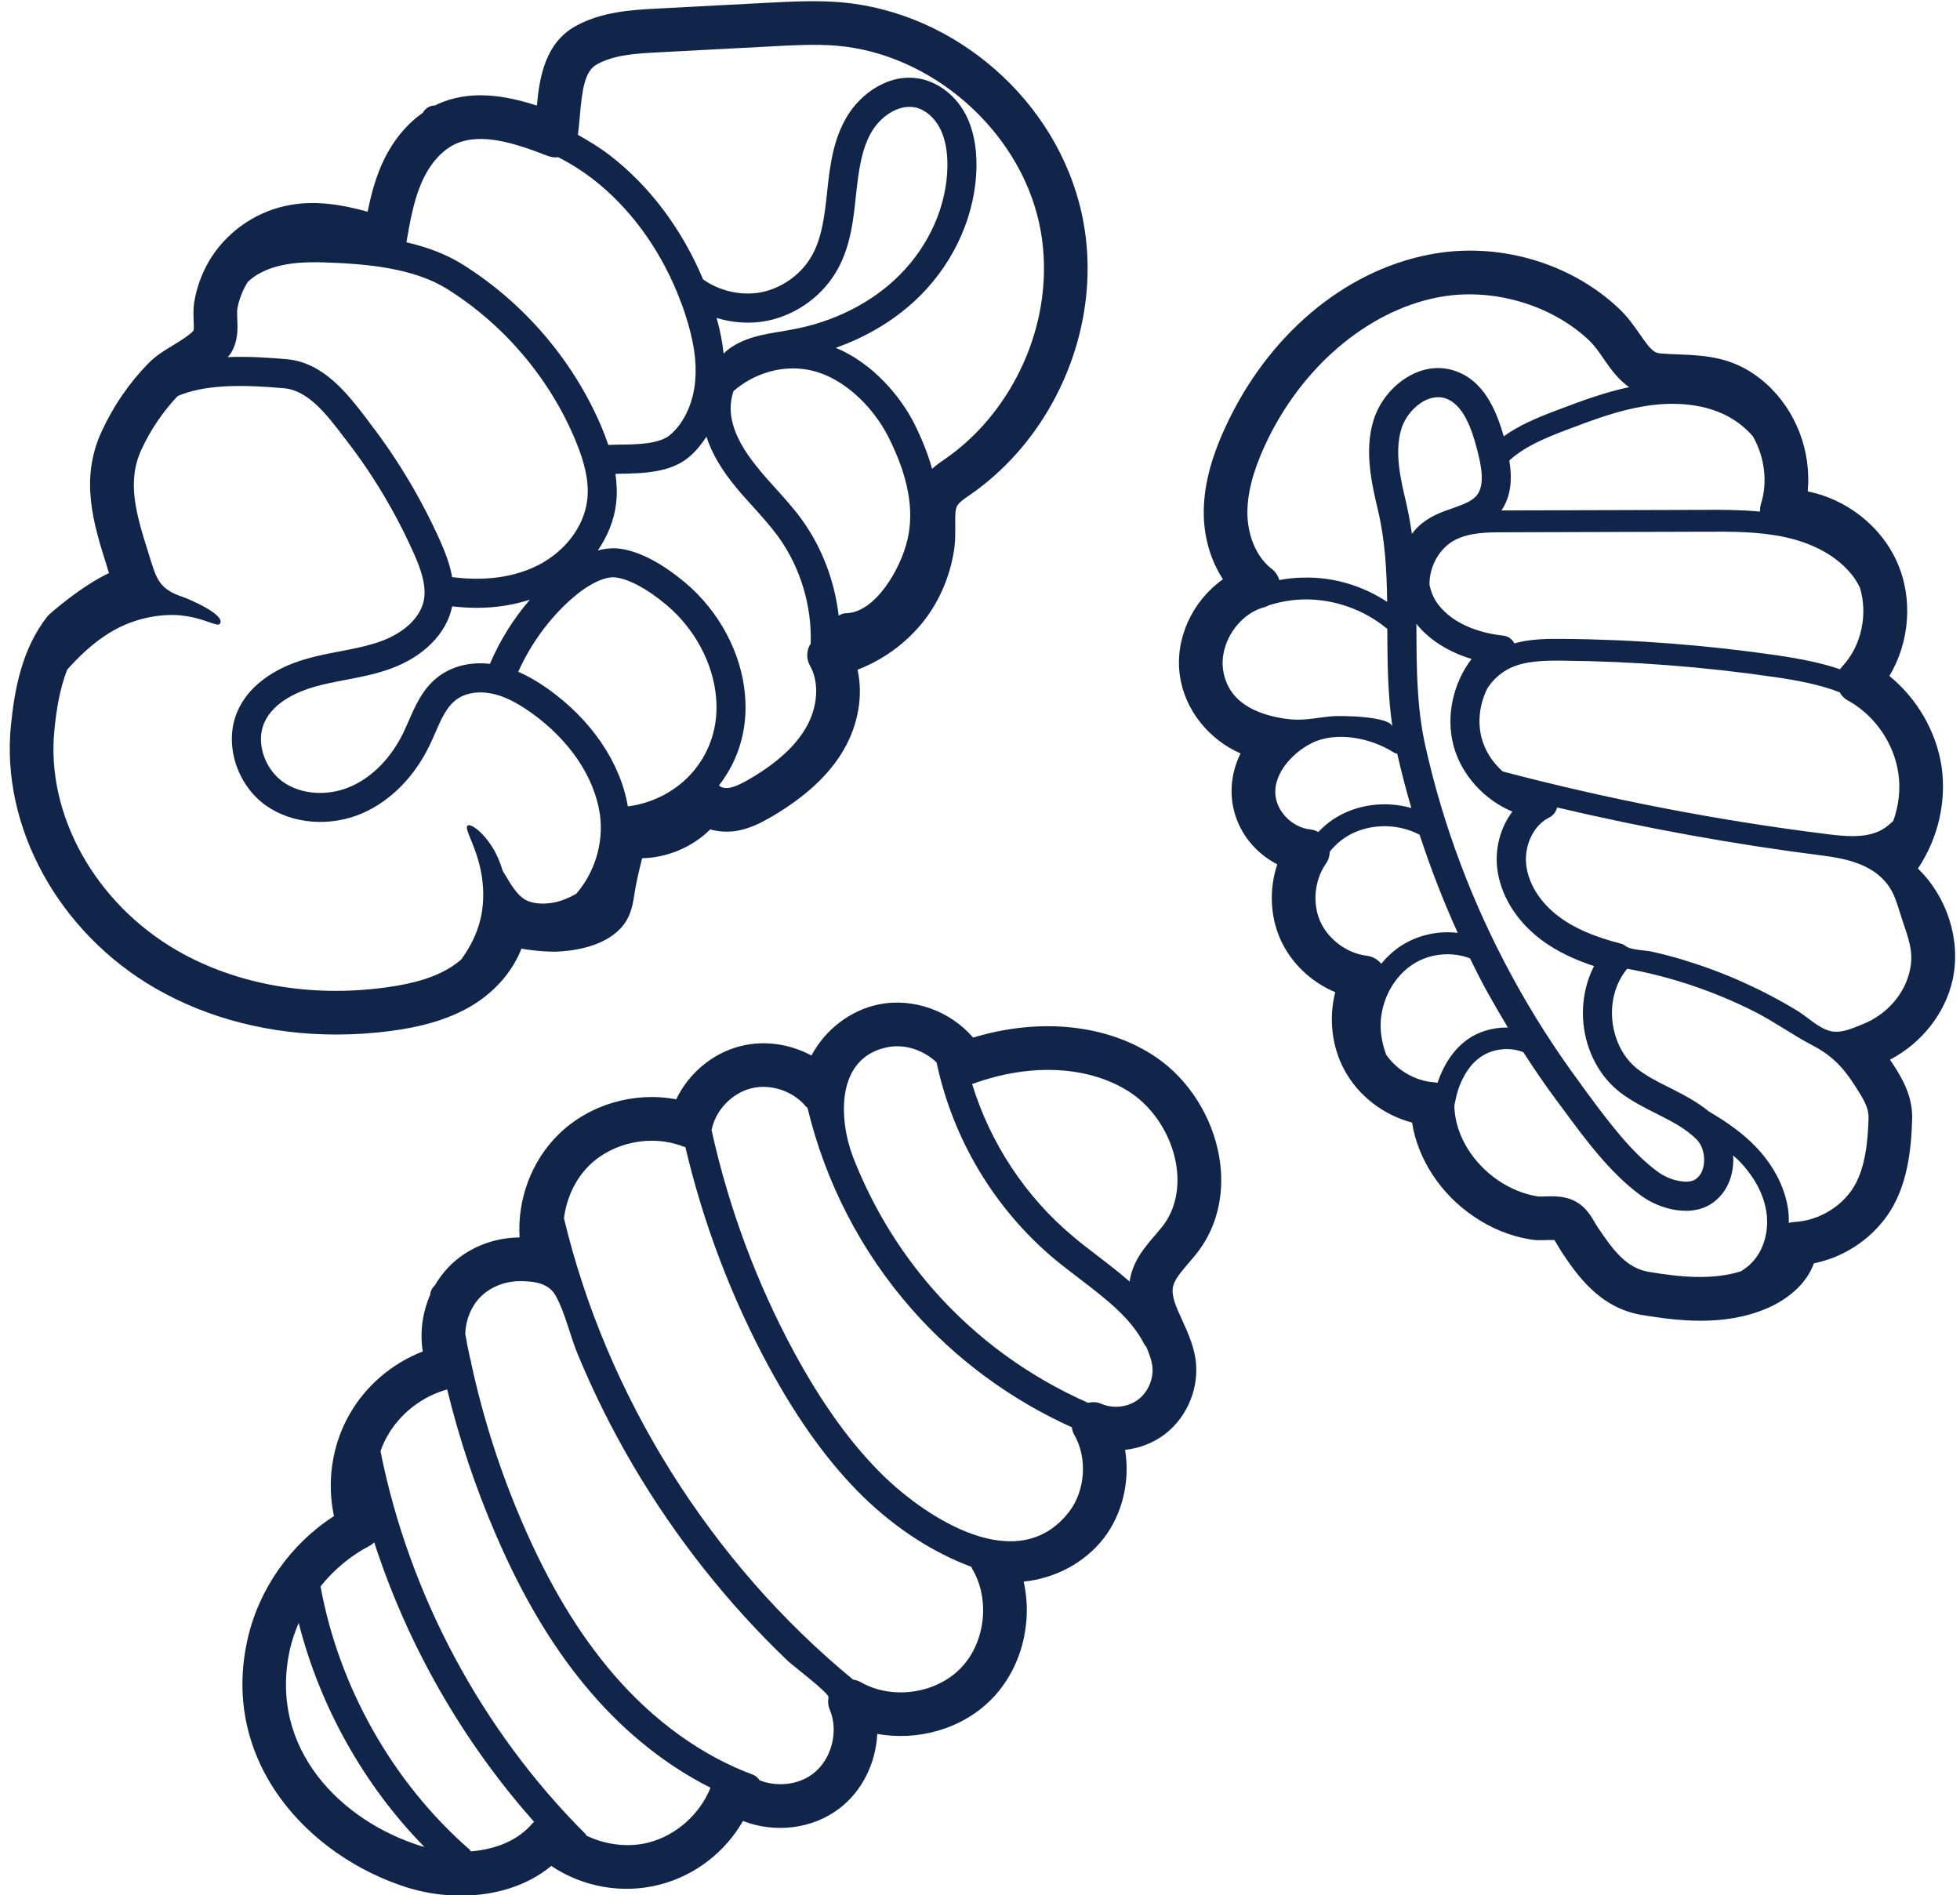 <?xml version="1.0" encoding="UTF-8" standalone="no"?><svg xmlns="http://www.w3.org/2000/svg" xmlns:xlink="http://www.w3.org/1999/xlink" fill="#11254a" height="116.9" preserveAspectRatio="xMidYMid meet" version="1" viewBox="3.4 5.5 120.9 116.9" width="120.9" zoomAndPan="magnify"><g id="change1_1"><path d="M 89.289 50.336 C 88.992 48.301 88.984 46.277 88.973 44.305 C 88.973 44.293 88.973 44.285 88.973 44.277 C 88.949 44.258 88.91 44.25 88.887 44.223 C 87.52 43.109 85.734 42.473 83.965 42.473 C 83.957 42.473 83.945 42.473 83.938 42.473 C 83.172 42.473 82.41 42.605 81.676 42.832 C 81.586 42.883 81.484 42.93 81.379 42.957 C 79.797 43.379 78.613 45.184 78.844 46.809 C 79.133 48.812 80.895 49.574 82.699 49.836 C 83.75 49.988 84.504 49.781 85.527 49.684 C 86.012 49.629 89.191 49.664 89.289 50.336 Z M 90.457 55.34 C 90.133 54.234 89.844 53.121 89.586 51.988 C 89.504 51.98 89.414 51.945 89.344 51.898 C 87.969 51.02 85.812 50.578 84.297 51.344 C 83.074 51.953 81.766 53.383 82.125 54.836 C 82.355 55.777 83.254 56.559 84.223 56.66 C 84.406 56.676 84.566 56.738 84.719 56.82 C 84.996 56.531 85.293 56.266 85.633 56.039 C 87.043 55.105 88.848 54.883 90.457 55.34 Z M 89.844 63.824 C 90.887 63.16 92.137 62.898 93.32 63.043 C 92.422 61.066 91.641 59.047 90.969 56.992 C 89.566 56.238 87.707 56.281 86.371 57.16 C 86.012 57.395 85.699 57.691 85.426 58.031 C 85.418 58.293 85.348 58.555 85.184 58.777 C 84.484 59.785 84.34 61.211 84.836 62.332 C 85.34 63.457 86.496 64.309 87.719 64.453 C 88.066 64.496 88.383 64.676 88.598 64.945 C 88.957 64.516 89.371 64.129 89.844 63.824 Z M 94.48 36.07 C 95 35.441 94.793 34.301 94.523 33.266 C 94.191 31.957 93.652 30.41 92.531 30.062 C 92.387 30.016 92.242 30 92.109 30 C 91.77 30 91.461 30.113 91.246 30.23 C 90.602 30.582 90.051 31.246 89.836 31.973 C 89.406 33.41 89.793 35.062 90.141 36.527 C 90.285 37.164 90.402 37.801 90.492 38.43 C 90.719 38.125 90.984 37.855 91.301 37.641 C 91.84 37.254 92.449 37.039 92.996 36.852 C 93.625 36.625 94.164 36.438 94.48 36.07 Z M 93.859 69.66 C 94.586 69.121 95.504 68.863 96.41 68.879 C 95.961 68.125 95.52 67.371 95.098 66.609 C 94.738 65.953 94.398 65.277 94.074 64.613 C 92.969 64.184 91.605 64.301 90.574 64.965 C 89.387 65.719 88.598 67.176 88.562 68.656 C 88.551 69.293 88.68 69.941 88.902 70.551 C 89.566 71.512 90.691 72.176 91.855 72.258 C 91.93 72.258 92 72.273 92.074 72.293 C 92.074 72.285 92.074 72.285 92.074 72.285 C 92.449 71.16 93.059 70.254 93.859 69.66 Z M 103.891 29.379 C 103.207 28.902 102.73 28.23 102.328 27.645 C 102.031 27.203 101.742 26.801 101.395 26.469 C 99.004 24.234 95.332 23.199 92.055 23.848 C 87.691 24.711 83.613 28.211 81.414 32.996 C 80.66 34.641 80.328 35.988 80.344 37.234 C 80.383 38.637 80.938 39.895 81.844 40.586 C 82.078 40.766 82.23 41.008 82.312 41.277 C 82.844 41.18 83.379 41.125 83.93 41.125 C 85.715 41.105 87.477 41.645 88.965 42.625 C 88.938 40.691 88.84 38.824 88.391 36.941 C 88.016 35.34 87.547 33.355 88.113 31.453 C 88.473 30.277 89.324 29.227 90.402 28.652 C 91.273 28.184 92.191 28.078 93.059 28.348 C 94.891 28.91 95.684 30.754 96.156 32.414 C 97.102 31.73 98.234 31.254 99.473 30.789 C 101.07 30.18 102.453 29.684 103.891 29.379 Z M 108.496 77.34 C 108.586 76.773 108.406 76.137 108.074 75.805 C 107.383 75.102 106.52 74.672 105.598 74.203 C 104.852 73.828 104.078 73.441 103.352 72.895 C 102.074 71.914 101.242 70.352 101.07 68.621 C 100.953 67.363 101.188 66.133 101.727 65.09 C 100.691 64.75 99.5 64.246 98.457 63.457 C 96.93 62.309 95.941 60.699 95.754 59.055 C 95.609 57.781 95.969 56.516 96.688 55.562 C 94.957 54.836 93.547 53.309 93.059 51.496 C 92.574 49.672 93.035 47.633 94.172 46.145 C 92.746 45.711 91.57 44.977 90.77 43.98 C 90.77 44.086 90.77 44.195 90.77 44.305 C 90.781 46.781 90.789 49.125 91.32 51.504 C 92.422 56.453 94.227 61.238 96.68 65.746 C 97.902 68 99.301 70.191 100.82 72.246 L 101.25 72.84 C 102.535 74.574 103.98 76.547 105.648 77.77 C 106.062 78.074 106.539 78.273 107.031 78.352 C 107.293 78.398 107.66 78.418 107.93 78.273 C 108.336 78.047 108.461 77.59 108.496 77.34 Z M 112.016 36.598 C 112.457 35.234 112.242 33.68 111.531 32.422 C 111.047 31.855 110.418 31.371 109.684 31.031 C 108.352 30.422 106.691 30.258 104.879 30.547 C 103.27 30.805 101.762 31.355 99.949 32.047 C 98.582 32.566 97.391 33.086 96.5 33.906 C 96.68 34.973 96.633 36.07 96.016 36.984 C 96.086 36.984 96.168 36.984 96.238 36.984 L 108.539 36.949 C 109.664 36.941 110.812 36.949 111.961 37.055 C 111.961 36.902 111.973 36.75 112.016 36.598 Z M 111.484 83.355 C 112.203 82.602 112.535 81.406 112.355 80.238 C 112.141 78.875 111.344 77.805 110.715 77.148 C 110.59 77.023 110.445 76.891 110.301 76.766 C 110.328 77.043 110.32 77.32 110.273 77.598 C 110.133 78.598 109.582 79.414 108.793 79.852 C 108.379 80.07 107.922 80.184 107.402 80.184 C 107.195 80.184 106.969 80.168 106.746 80.133 C 105.973 80.004 105.227 79.691 104.59 79.223 C 102.695 77.832 101.16 75.742 99.805 73.898 L 99.371 73.316 C 98.672 72.375 98.008 71.395 97.363 70.398 C 96.48 70.055 95.422 70.184 94.66 70.746 C 93.941 71.277 93.555 72.105 93.348 72.707 C 93.25 73.02 93.176 73.344 93.113 73.676 C 93.113 73.781 93.113 73.891 93.125 74 C 93.266 75.641 94.273 77.25 95.801 78.301 C 96.555 78.812 97.379 79.152 98.207 79.289 C 98.332 79.312 98.539 79.305 98.746 79.297 C 98.859 79.297 98.988 79.289 99.121 79.289 C 99.371 79.289 99.645 79.305 99.93 79.367 C 101.008 79.602 101.465 80.375 101.762 80.887 C 101.824 80.992 101.887 81.102 101.969 81.219 C 102.902 82.617 103.727 83.715 105.094 83.949 C 107.016 84.27 109.027 84.477 110.797 83.91 C 111.047 83.75 111.289 83.57 111.484 83.355 Z M 117.047 46.594 C 118.223 45.344 118.633 43.379 118.121 41.734 C 117.969 41.438 117.801 41.152 117.582 40.891 C 116.441 39.516 114.754 38.906 113.535 38.637 C 111.926 38.285 110.211 38.285 108.551 38.297 L 96.238 38.332 C 95.215 38.332 94.047 38.332 93.133 38.816 C 92.164 39.328 91.551 40.477 91.578 41.582 C 91.668 41.996 91.82 42.383 92.055 42.703 C 93.105 44.168 95.055 44.59 96.121 44.707 C 96.426 44.734 96.68 44.922 96.812 45.184 C 97.746 44.922 98.734 44.895 99.75 44.906 C 104.195 44.941 108.676 45.289 113.086 45.93 C 114.316 46.117 115.645 46.352 116.902 46.781 C 116.945 46.719 116.992 46.656 117.047 46.594 Z M 118.66 74.473 C 118.672 74.035 118.52 73.586 118.133 72.965 C 117.297 71.602 116.633 70.723 115.195 69.977 C 113.992 69.348 112.879 68.539 111.664 67.918 C 109.18 66.66 106.512 65.754 103.773 65.254 C 103.082 66.078 102.738 67.227 102.855 68.441 C 102.984 69.688 103.559 70.793 104.445 71.465 C 105.031 71.914 105.695 72.246 106.402 72.598 C 107.223 73.012 108.055 73.441 108.82 74.062 C 110.016 74.762 110.949 75.453 111.684 76.215 C 112.781 77.355 113.473 78.676 113.688 80.031 C 113.73 80.328 113.75 80.633 113.738 80.93 C 113.848 80.902 113.945 80.887 114.055 80.875 C 115.438 80.812 116.793 80.07 117.594 78.945 C 118.453 77.75 118.617 75.93 118.66 74.473 Z M 120.188 56.129 C 120.527 55.176 120.645 54.152 120.492 53.164 C 120.215 51.316 119.02 49.602 117.379 48.703 C 117.16 48.586 116.992 48.406 116.875 48.199 C 115.598 47.707 114.188 47.453 112.887 47.266 C 108.539 46.629 104.125 46.289 99.742 46.25 C 98.594 46.242 97.488 46.27 96.57 46.699 C 95.996 46.969 95.504 47.41 95.152 47.949 C 94.676 48.891 94.523 50.004 94.793 51.027 C 95.008 51.828 95.477 52.539 96.094 53.086 C 102.613 54.801 109.312 56.102 116.004 56.938 C 117.199 57.09 118.266 57.188 119.191 56.82 C 119.566 56.668 119.898 56.418 120.188 56.129 Z M 121.211 65.344 C 121.473 64.164 121.078 63.293 120.727 62.207 C 120.402 61.23 120.25 60.387 119.461 59.641 C 118.5 58.723 117.109 58.438 115.832 58.273 C 110.348 57.582 104.852 56.578 99.445 55.305 C 99.391 55.562 99.219 55.797 98.969 55.922 C 98.008 56.391 97.406 57.629 97.543 58.852 C 97.676 60.008 98.402 61.168 99.535 62.02 C 100.477 62.738 101.699 63.27 103.387 63.707 C 103.504 63.734 103.609 63.797 103.699 63.871 C 104.008 64.102 104.934 64.113 105.316 64.203 C 105.953 64.344 106.594 64.516 107.223 64.703 C 108.488 65.09 109.727 65.547 110.922 66.086 C 112.078 66.609 113.191 67.191 114.27 67.848 C 114.934 68.25 115.598 68.953 116.371 69.113 C 117.008 69.238 117.699 68.914 118.301 68.672 C 119.723 68.117 120.887 66.852 121.211 65.344 Z M 121.703 59.074 C 123.492 60.797 124.371 63.465 123.852 65.906 C 123.395 68.027 121.895 69.867 119.98 70.863 C 120.125 71.07 120.277 71.305 120.43 71.555 C 120.879 72.293 121.391 73.297 121.348 74.555 C 121.293 76.387 121.066 78.73 119.785 80.516 C 118.715 82.016 117.082 83.059 115.285 83.426 C 114.836 84.719 113.613 85.672 112.43 86.184 C 111.082 86.766 109.691 86.965 108.309 86.965 C 107.07 86.965 105.84 86.805 104.645 86.605 C 102.023 86.156 100.641 84.082 99.723 82.719 C 99.617 82.547 99.527 82.395 99.438 82.242 C 99.391 82.16 99.328 82.062 99.281 81.988 C 99.168 81.98 98.988 81.988 98.836 81.988 C 98.512 82 98.152 82.016 97.766 81.945 C 96.555 81.746 95.352 81.254 94.281 80.516 C 92.242 79.125 90.859 76.996 90.5 74.742 C 88.75 74.285 87.18 73.09 86.324 71.492 C 85.543 70.047 85.355 68.297 85.762 66.699 C 84.277 66.078 83.031 64.902 82.375 63.43 C 81.738 61.984 81.684 60.305 82.188 58.812 C 80.883 58.148 79.871 56.938 79.512 55.484 C 79.215 54.297 79.387 53.039 79.922 51.973 C 77.992 51.129 76.484 49.312 76.18 47.184 C 75.848 44.887 76.969 42.543 78.836 41.23 C 78.109 40.117 77.688 38.746 77.652 37.289 C 77.625 35.629 78.039 33.906 78.973 31.875 C 81.559 26.234 86.254 22.238 91.535 21.207 C 95.699 20.383 100.191 21.648 103.234 24.504 C 103.801 25.031 104.195 25.609 104.547 26.109 C 105.184 27.035 105.406 27.277 105.863 27.305 C 106.227 27.332 106.574 27.348 106.906 27.359 C 108.656 27.43 110.465 27.504 112.312 29.137 C 114.188 30.805 115.141 33.34 114.906 35.809 C 117.277 36.285 119.406 37.918 120.402 40.137 C 121.418 42.383 121.203 45.094 119.945 47.195 C 121.645 48.578 122.828 50.605 123.16 52.762 C 123.484 54.934 122.938 57.242 121.703 59.074"/><path d="M 29.367 119.363 C 29.441 119.391 29.512 119.398 29.574 119.418 C 25.848 115.617 23.137 110.77 21.824 105.605 C 21.602 106.129 21.414 106.664 21.285 107.23 C 19.914 113.41 24.512 117.855 29.367 119.363 Z M 36.273 117.934 C 36.301 117.918 36.328 117.891 36.344 117.871 C 31.926 112.898 28.531 106.961 26.484 100.633 C 26.395 100.711 26.316 100.793 26.199 100.848 C 25.023 101.457 24 102.32 23.172 103.352 C 24.305 109.559 27.617 115.438 32.367 119.586 C 32.395 119.613 32.414 119.66 32.441 119.695 C 33.902 119.578 35.332 119.066 36.273 117.934 Z M 43.414 119.148 C 45.117 118.707 46.574 117.398 47.227 115.77 C 44.551 114.422 42.039 112.441 39.875 109.926 C 37.613 107.305 35.68 104.105 33.984 100.156 C 32.727 97.254 31.73 94.266 30.984 91.203 C 29.43 91.633 28.066 92.695 27.277 94.105 C 27.113 94.391 26.98 94.695 26.871 95.012 C 28.633 103.855 33.113 112.234 39.496 118.602 C 39.531 118.637 39.551 118.68 39.578 118.727 C 40.766 119.293 42.148 119.473 43.414 119.148 Z M 53.543 114.91 C 54.699 114.031 55.148 112.285 54.582 110.949 C 54.477 110.707 54.457 110.438 54.504 110.188 C 54.547 109.934 52.266 108.211 51.988 107.941 C 48.281 104.402 45.074 100.336 42.469 95.918 C 41.168 93.707 40.02 91.41 39.039 89.039 C 38.562 87.891 38.277 86.523 37.691 85.449 C 37.262 84.641 36.363 84.523 35.465 84.523 C 34.551 84.523 33.625 84.883 32.996 85.539 C 32.441 86.121 32.125 86.945 32.098 87.766 C 32.188 88.285 32.285 88.797 32.402 89.309 C 32.441 89.418 32.465 89.523 32.477 89.641 C 33.211 93 34.262 96.285 35.629 99.445 C 37.262 103.227 39.094 106.27 41.23 108.758 C 43.727 111.66 46.707 113.805 49.844 114.965 C 50.023 115.035 50.156 115.16 50.254 115.312 C 51.332 115.734 52.633 115.602 53.543 114.91 Z M 62.637 108.418 C 64.184 106.855 64.496 104.145 63.363 102.258 C 63.348 102.223 63.34 102.184 63.32 102.148 C 60.957 101.262 58.695 99.805 56.664 97.84 C 54.566 95.793 52.652 93.16 50.82 89.793 C 48.512 85.52 46.789 80.977 45.676 76.254 C 45.613 76.234 45.551 76.227 45.488 76.199 C 43.582 75.473 41.23 75.945 39.766 77.367 C 38.887 78.219 38.34 79.414 38.188 80.645 C 40.816 91.645 47.266 101.906 56.02 109.098 C 56.18 109.125 56.344 109.172 56.488 109.254 C 58.398 110.355 61.094 109.988 62.637 108.418 Z M 69.355 98.738 C 70.352 97.426 70.484 95.434 69.668 94.004 C 69.578 93.859 69.535 93.699 69.516 93.539 C 65.746 91.832 62.359 89.352 59.621 86.23 C 56.504 82.68 54.312 78.418 53.211 73.836 C 53.172 73.801 53.129 73.773 53.094 73.73 C 52.301 72.785 50.918 72.328 49.727 72.633 C 48.531 72.938 47.523 74 47.293 75.211 C 48.352 80.004 50.066 84.621 52.402 88.941 C 54.145 92.145 55.949 94.633 57.922 96.555 C 60.574 99.125 66.195 102.84 69.355 98.738 Z M 73.629 91.812 C 74.246 91.328 74.59 90.484 74.473 89.703 C 74.418 89.352 74.277 88.969 74.105 88.57 C 74.051 88.52 74.008 88.457 73.969 88.383 C 73.137 86.777 71.625 85.625 70.035 84.406 C 69.496 83.992 68.961 83.59 68.438 83.156 C 64.738 80.051 62.172 75.758 61.172 71.035 C 60.383 70.273 59.207 69.875 58.141 70.094 C 54.934 70.738 55.133 74.555 56.02 76.871 C 57.18 79.852 58.855 82.637 60.969 85.043 C 63.605 88.051 66.875 90.422 70.523 92.031 C 70.801 91.957 71.098 91.977 71.367 92.102 C 72.094 92.406 73 92.297 73.629 91.812 Z M 75.191 81.031 C 75.918 80.031 76.188 78.703 75.945 77.293 C 75.648 75.551 74.59 73.883 73.188 72.93 C 70.684 71.242 67.012 71.027 63.375 72.363 C 63.375 72.363 63.375 72.363 63.363 72.363 C 64.488 76.02 66.652 79.312 69.598 81.773 C 70.09 82.188 70.602 82.582 71.125 82.977 C 71.789 83.488 72.453 84 73.082 84.551 C 73.098 84.461 73.098 84.379 73.125 84.289 C 73.367 83.176 74.043 82.395 74.645 81.695 C 74.832 81.477 75.02 81.254 75.191 81.031 Z M 78.602 76.836 C 78.973 78.973 78.531 81.031 77.363 82.617 C 77.148 82.906 76.914 83.184 76.68 83.453 C 76.234 83.977 75.855 84.414 75.758 84.863 C 75.633 85.43 75.953 86.129 76.324 86.93 C 76.637 87.629 77.004 88.418 77.141 89.301 C 77.398 91.043 76.672 92.863 75.273 93.949 C 74.555 94.5 73.691 94.832 72.801 94.93 C 73.109 96.824 72.66 98.844 71.492 100.371 C 70.305 101.906 68.457 102.867 66.543 103.055 C 67.117 105.598 66.41 108.426 64.559 110.312 C 62.754 112.145 60.016 112.906 57.512 112.449 C 57.43 114.219 56.602 115.961 55.176 117.047 C 53.504 118.332 51.172 118.582 49.23 117.82 C 48.125 119.75 46.258 121.195 44.078 121.75 C 41.797 122.336 39.344 121.895 37.406 120.594 C 35.824 121.895 33.797 122.426 31.82 122.426 C 30.688 122.426 29.566 122.246 28.57 121.941 C 22.383 120.008 16.984 114.137 18.664 106.641 C 19.355 103.523 21.324 100.738 24 99.016 C 23.551 96.914 23.871 94.652 24.934 92.785 C 25.93 90.996 27.574 89.598 29.477 88.859 C 29.289 87.684 29.457 86.461 29.934 85.367 C 29.953 85.141 30.051 84.945 30.211 84.801 C 30.445 84.398 30.723 84.02 31.047 83.68 C 32.18 82.484 33.812 81.836 35.449 81.828 C 35.305 79.477 36.184 77.086 37.891 75.434 C 39.785 73.602 42.551 72.82 45.109 73.309 C 45.871 71.719 47.336 70.469 49.059 70.031 C 50.531 69.652 52.121 69.887 53.453 70.605 C 54.297 69.023 55.832 67.812 57.609 67.453 C 59.738 67.02 62.027 67.867 63.426 69.5 C 67.566 68.25 71.715 68.684 74.699 70.703 C 76.707 72.066 78.172 74.359 78.602 76.836"/><path d="M 33.617 46.449 C 34.234 45.012 35.062 43.676 36.086 42.488 C 35.07 42.82 33.965 42.992 32.797 42.992 C 32.312 42.992 31.801 42.957 31.297 42.902 C 31.297 42.91 31.289 42.922 31.289 42.922 C 30.941 44.59 29.512 46.02 27.473 46.754 C 26.559 47.086 25.613 47.266 24.707 47.438 C 24.043 47.562 23.414 47.688 22.805 47.859 C 21.898 48.121 20.281 48.746 19.699 50.086 C 19.176 51.27 19.699 52.895 20.848 53.723 C 21.977 54.523 23.641 54.637 25.066 54 C 26.395 53.41 27.535 52.23 28.289 50.68 C 28.398 50.453 28.496 50.211 28.605 49.977 C 29.008 49.055 29.457 48.012 30.375 47.285 C 31.234 46.602 32.402 46.305 33.617 46.449 Z M 39.621 36.348 C 39.75 35.297 39.508 34.102 38.859 32.574 C 37.262 28.785 34.461 25.5 30.969 23.316 C 28.895 22.035 26.082 21.773 23.359 21.684 C 22.141 21.648 20.586 21.691 19.348 22.395 C 19.113 22.527 18.891 22.699 18.684 22.887 C 18.367 23.398 18.137 23.973 18.035 24.582 C 18.02 24.699 18.027 24.934 18.035 25.148 C 18.062 25.672 18.082 26.336 17.812 26.953 C 17.766 27.07 17.703 27.18 17.641 27.285 C 17.586 27.375 17.508 27.449 17.445 27.527 C 18.672 27.477 19.922 27.555 21.09 27.656 C 23.371 27.863 24.844 29.801 26.035 31.355 L 26.254 31.652 C 27.957 33.867 29.395 36.293 30.543 38.844 C 30.859 39.562 31.156 40.316 31.289 41.098 C 32.727 41.285 34.746 41.293 36.578 40.371 C 38.258 39.516 39.426 37.98 39.621 36.348 Z M 38.941 60.629 C 40.043 59.379 40.656 57.539 40.406 55.742 C 40.07 53.418 38.512 51.117 36.121 49.43 C 35.207 48.785 34.434 48.414 33.695 48.273 C 32.852 48.109 32.035 48.262 31.496 48.695 C 30.93 49.133 30.598 49.898 30.25 50.695 C 30.141 50.957 30.023 51.207 29.906 51.461 C 28.973 53.398 27.512 54.883 25.793 55.645 C 23.801 56.523 21.449 56.344 19.805 55.188 C 17.965 53.875 17.191 51.316 18.055 49.359 C 18.699 47.875 20.219 46.727 22.32 46.133 C 23.004 45.938 23.703 45.801 24.375 45.676 C 25.246 45.508 26.082 45.344 26.863 45.066 C 28.316 44.547 29.316 43.602 29.539 42.551 C 29.727 41.629 29.352 40.578 28.902 39.578 C 27.816 37.156 26.449 34.848 24.824 32.738 L 24.602 32.449 C 23.578 31.102 22.418 29.578 20.926 29.449 C 18.809 29.262 16.402 29.156 14.613 29.828 C 14.516 29.855 14.434 29.898 14.344 29.945 C 13.449 30.895 12.695 31.992 12.129 33.223 C 11.184 35.242 11.824 37.281 12.566 39.641 C 13.051 41.195 13.168 41.832 14.723 42.336 C 14.938 42.41 17.418 43.434 16.949 43.988 C 16.797 44.168 16.086 43.676 14.84 43.496 C 13.629 43.305 11.812 43.523 10.195 44.508 C 9.121 45.164 8.266 46 7.547 46.801 C 7.082 47.984 6.875 49.305 6.758 50.516 C 6.219 55.742 9.273 61.219 14.344 64.141 C 17.98 66.23 22.535 67.039 27.176 66.41 C 28.992 66.168 30.301 65.754 31.297 65.102 C 31.496 64.973 31.676 64.832 31.848 64.688 C 32.34 64.004 32.809 63.168 33.039 62.191 C 33.391 60.672 33.133 59.211 32.789 58.203 C 32.449 57.188 32.07 56.578 32.242 56.426 C 32.367 56.289 33.078 56.668 33.758 57.738 C 34.012 58.133 34.242 58.645 34.414 59.227 C 34.488 59.344 34.559 59.469 34.641 59.594 C 34.934 60.098 35.293 60.672 35.742 60.961 C 36.176 61.238 36.883 61.309 37.629 61.156 C 38.105 61.051 38.547 60.859 38.941 60.629 Z M 46.285 28.949 C 46.387 27.773 46.188 26.496 45.676 24.914 C 45.551 24.52 45.406 24.137 45.254 23.758 C 45.219 23.695 45.199 23.633 45.18 23.57 C 44.004 20.695 42.164 18.227 39.918 16.504 C 39.254 16 38.562 15.566 37.844 15.199 C 37.629 15.219 37.406 15.199 37.199 15.121 C 35.188 14.34 33.094 13.648 31.488 14.383 C 30.645 14.777 29.898 15.621 29.406 16.762 C 28.91 17.887 28.688 19.188 28.469 20.445 C 29.699 20.73 30.867 21.145 31.918 21.801 C 35.719 24.172 38.777 27.746 40.52 31.875 C 40.648 32.191 40.789 32.547 40.926 32.945 C 41.105 32.934 41.285 32.934 41.473 32.926 C 42.703 32.918 44.094 32.898 44.77 32.297 C 45.621 31.543 46.18 30.32 46.285 28.949 Z M 46.16 53.086 C 47.227 51.82 47.723 50.238 47.57 48.523 C 47.391 46.402 46.242 44.266 44.508 42.812 C 43.312 41.805 42.156 41.195 41.328 41.113 C 40.664 41.051 39.621 41.574 38.617 42.473 C 37.234 43.703 36.129 45.246 35.367 46.934 C 35.941 47.184 36.523 47.52 37.152 47.957 C 39.863 49.871 41.66 52.512 42.129 55.238 C 43.672 55.051 45.156 54.27 46.16 53.086 Z M 53.109 50.398 C 53.848 49.125 53.953 47.625 53.371 46.574 C 53.156 46.199 53.137 45.75 53.316 45.355 C 53.344 45.301 53.379 45.254 53.406 45.211 C 53.488 42.867 52.77 40.496 51.406 38.602 C 50.945 37.973 50.426 37.398 49.879 36.785 C 49.52 36.391 49.16 35.996 48.828 35.594 C 47.895 34.469 47.301 33.445 46.977 32.434 C 46.68 32.891 46.348 33.305 45.953 33.645 C 44.785 34.688 42.965 34.703 41.5 34.723 C 41.445 34.723 41.41 34.73 41.363 34.73 C 41.445 35.312 41.48 35.934 41.402 36.562 C 41.285 37.586 40.879 38.566 40.277 39.453 C 40.672 39.348 41.086 39.293 41.492 39.328 C 43.027 39.473 44.605 40.551 45.656 41.43 C 47.758 43.191 49.141 45.785 49.355 48.371 C 49.535 50.445 48.98 52.359 47.75 53.945 C 47.77 53.965 47.793 53.973 47.812 53.992 C 47.895 54.074 48.125 54.137 48.395 54.09 C 48.773 54.027 49.168 53.82 49.652 53.543 C 51.324 52.562 52.445 51.531 53.109 50.398 Z M 59.379 38.773 C 59.801 36.941 59.422 34.883 58.211 32.477 C 57.25 30.555 55.23 28.508 52.895 28.258 C 51.387 28.078 49.797 28.617 48.648 29.621 C 48.469 30.133 48.414 30.734 48.531 31.336 C 48.719 32.297 49.25 33.285 50.211 34.441 C 50.531 34.84 50.863 35.207 51.207 35.582 C 51.762 36.203 52.348 36.84 52.859 37.551 C 54.105 39.273 54.887 41.348 55.133 43.477 C 55.266 43.387 55.418 43.324 55.59 43.324 C 57.367 43.297 58.957 40.621 59.379 38.773 Z M 61.84 15.738 C 61.848 14.805 61.695 14.023 61.379 13.414 C 61.039 12.746 60.473 12.266 59.871 12.129 C 58.812 11.906 57.727 12.695 57.18 13.602 C 56.551 14.66 56.371 15.98 56.207 17.465 C 56.047 19.035 55.875 20.613 55.105 22.043 C 54.215 23.695 52.582 24.906 50.738 25.285 C 49.699 25.492 48.613 25.418 47.605 25.113 C 47.82 25.895 47.965 26.621 48.035 27.312 C 48.098 27.258 48.152 27.195 48.207 27.145 C 49.223 26.316 50.496 26.121 51.621 25.941 C 51.809 25.902 51.988 25.875 52.176 25.84 C 54.797 25.383 57.188 24.18 58.902 22.453 C 60.742 20.605 61.812 18.156 61.84 15.738 Z M 64.344 31.391 C 67.102 28.113 68.312 23.758 67.594 19.742 C 67.566 19.582 67.531 19.422 67.496 19.25 C 66.238 13.512 60.867 8.816 55.016 8.32 C 53.711 8.215 52.348 8.285 51.027 8.359 L 44.031 8.727 C 42.684 8.797 41.293 8.871 40.215 9.473 C 39.461 9.883 39.301 11.07 39.164 12.695 C 39.129 13.09 39.094 13.457 39.047 13.816 C 39.723 14.195 40.387 14.598 41.008 15.074 C 43.465 16.961 45.469 19.637 46.77 22.734 C 47.793 23.461 49.152 23.766 50.379 23.523 C 51.691 23.254 52.895 22.367 53.523 21.191 C 54.125 20.074 54.277 18.676 54.422 17.328 C 54.602 15.578 54.824 14.059 55.645 12.688 C 56.488 11.266 58.293 9.938 60.258 10.379 C 61.371 10.629 62.395 11.453 62.98 12.586 C 63.426 13.457 63.645 14.527 63.633 15.758 C 63.598 18.641 62.34 21.547 60.176 23.723 C 58.758 25.141 56.961 26.246 54.953 26.953 C 57.23 27.898 58.949 29.938 59.816 31.668 C 60.285 32.613 60.645 33.527 60.895 34.418 C 61.172 34.164 61.469 33.969 61.723 33.789 C 61.848 33.699 61.98 33.609 62.098 33.52 C 62.914 32.906 63.672 32.191 64.344 31.391 Z M 70.242 19.27 C 71.105 24.062 69.668 29.246 66.41 33.125 C 65.602 34.086 64.695 34.938 63.723 35.672 C 63.57 35.789 63.41 35.898 63.258 36.004 C 62.762 36.348 62.457 36.562 62.387 36.832 C 62.305 37.121 62.316 37.531 62.324 37.965 C 62.324 38.367 62.332 38.836 62.27 39.301 C 62.062 40.781 61.508 42.211 60.672 43.414 C 59.594 44.949 58.051 46.133 56.297 46.809 C 56.648 48.398 56.352 50.176 55.438 51.758 C 54.539 53.301 53.094 54.637 51.027 55.859 C 50.379 56.238 49.672 56.605 48.836 56.75 C 48.281 56.84 47.723 56.801 47.211 56.66 C 46.105 57.754 44.57 58.402 43.008 58.438 C 42.828 59.164 42.656 59.875 42.543 60.582 L 42.516 60.762 C 42.414 61.391 42.281 62.262 41.445 62.988 C 40.305 63.984 38.555 64.176 37.613 64.203 C 37.594 64.203 36.578 64.203 35.566 64.012 C 35.062 65.316 34.082 66.5 32.773 67.363 C 31.004 68.512 28.938 68.898 27.535 69.086 C 26.395 69.238 25.258 69.312 24.133 69.312 C 20.102 69.312 16.25 68.34 13.008 66.473 C 7.027 63.035 3.438 56.508 4.074 50.238 C 4.297 48.047 4.738 45.531 6.336 43.504 C 6.434 43.379 8.383 41.664 10.125 40.848 C 10.082 40.719 10.035 40.586 10 40.449 C 9.164 37.801 8.301 35.055 9.684 32.082 C 10.402 30.527 11.363 29.137 12.523 27.941 C 12.988 27.449 13.574 27.098 14.141 26.758 C 14.605 26.469 15.137 26.145 15.344 25.875 C 15.367 25.75 15.352 25.453 15.344 25.246 C 15.332 24.914 15.316 24.531 15.379 24.145 C 15.547 23.129 15.926 22.148 16.48 21.305 C 17.586 19.637 19.355 18.477 21.332 18.137 C 22.984 17.848 24.617 18.156 26.074 18.559 C 26.27 17.605 26.523 16.617 26.934 15.676 C 27.535 14.312 28.418 13.199 29.477 12.461 C 29.609 12.227 29.836 12.047 30.121 12.012 C 30.168 12.004 30.203 12.004 30.25 12.004 C 30.285 11.984 30.32 11.957 30.355 11.941 C 32.359 11.016 34.516 11.367 36.516 12.012 C 36.676 10.297 37.012 8.16 38.906 7.109 C 40.531 6.211 42.391 6.113 43.887 6.031 L 50.883 5.664 C 52.293 5.594 53.758 5.52 55.238 5.637 C 62.332 6.238 68.602 11.715 70.125 18.676 C 70.172 18.871 70.207 19.07 70.242 19.27"/></g></svg>